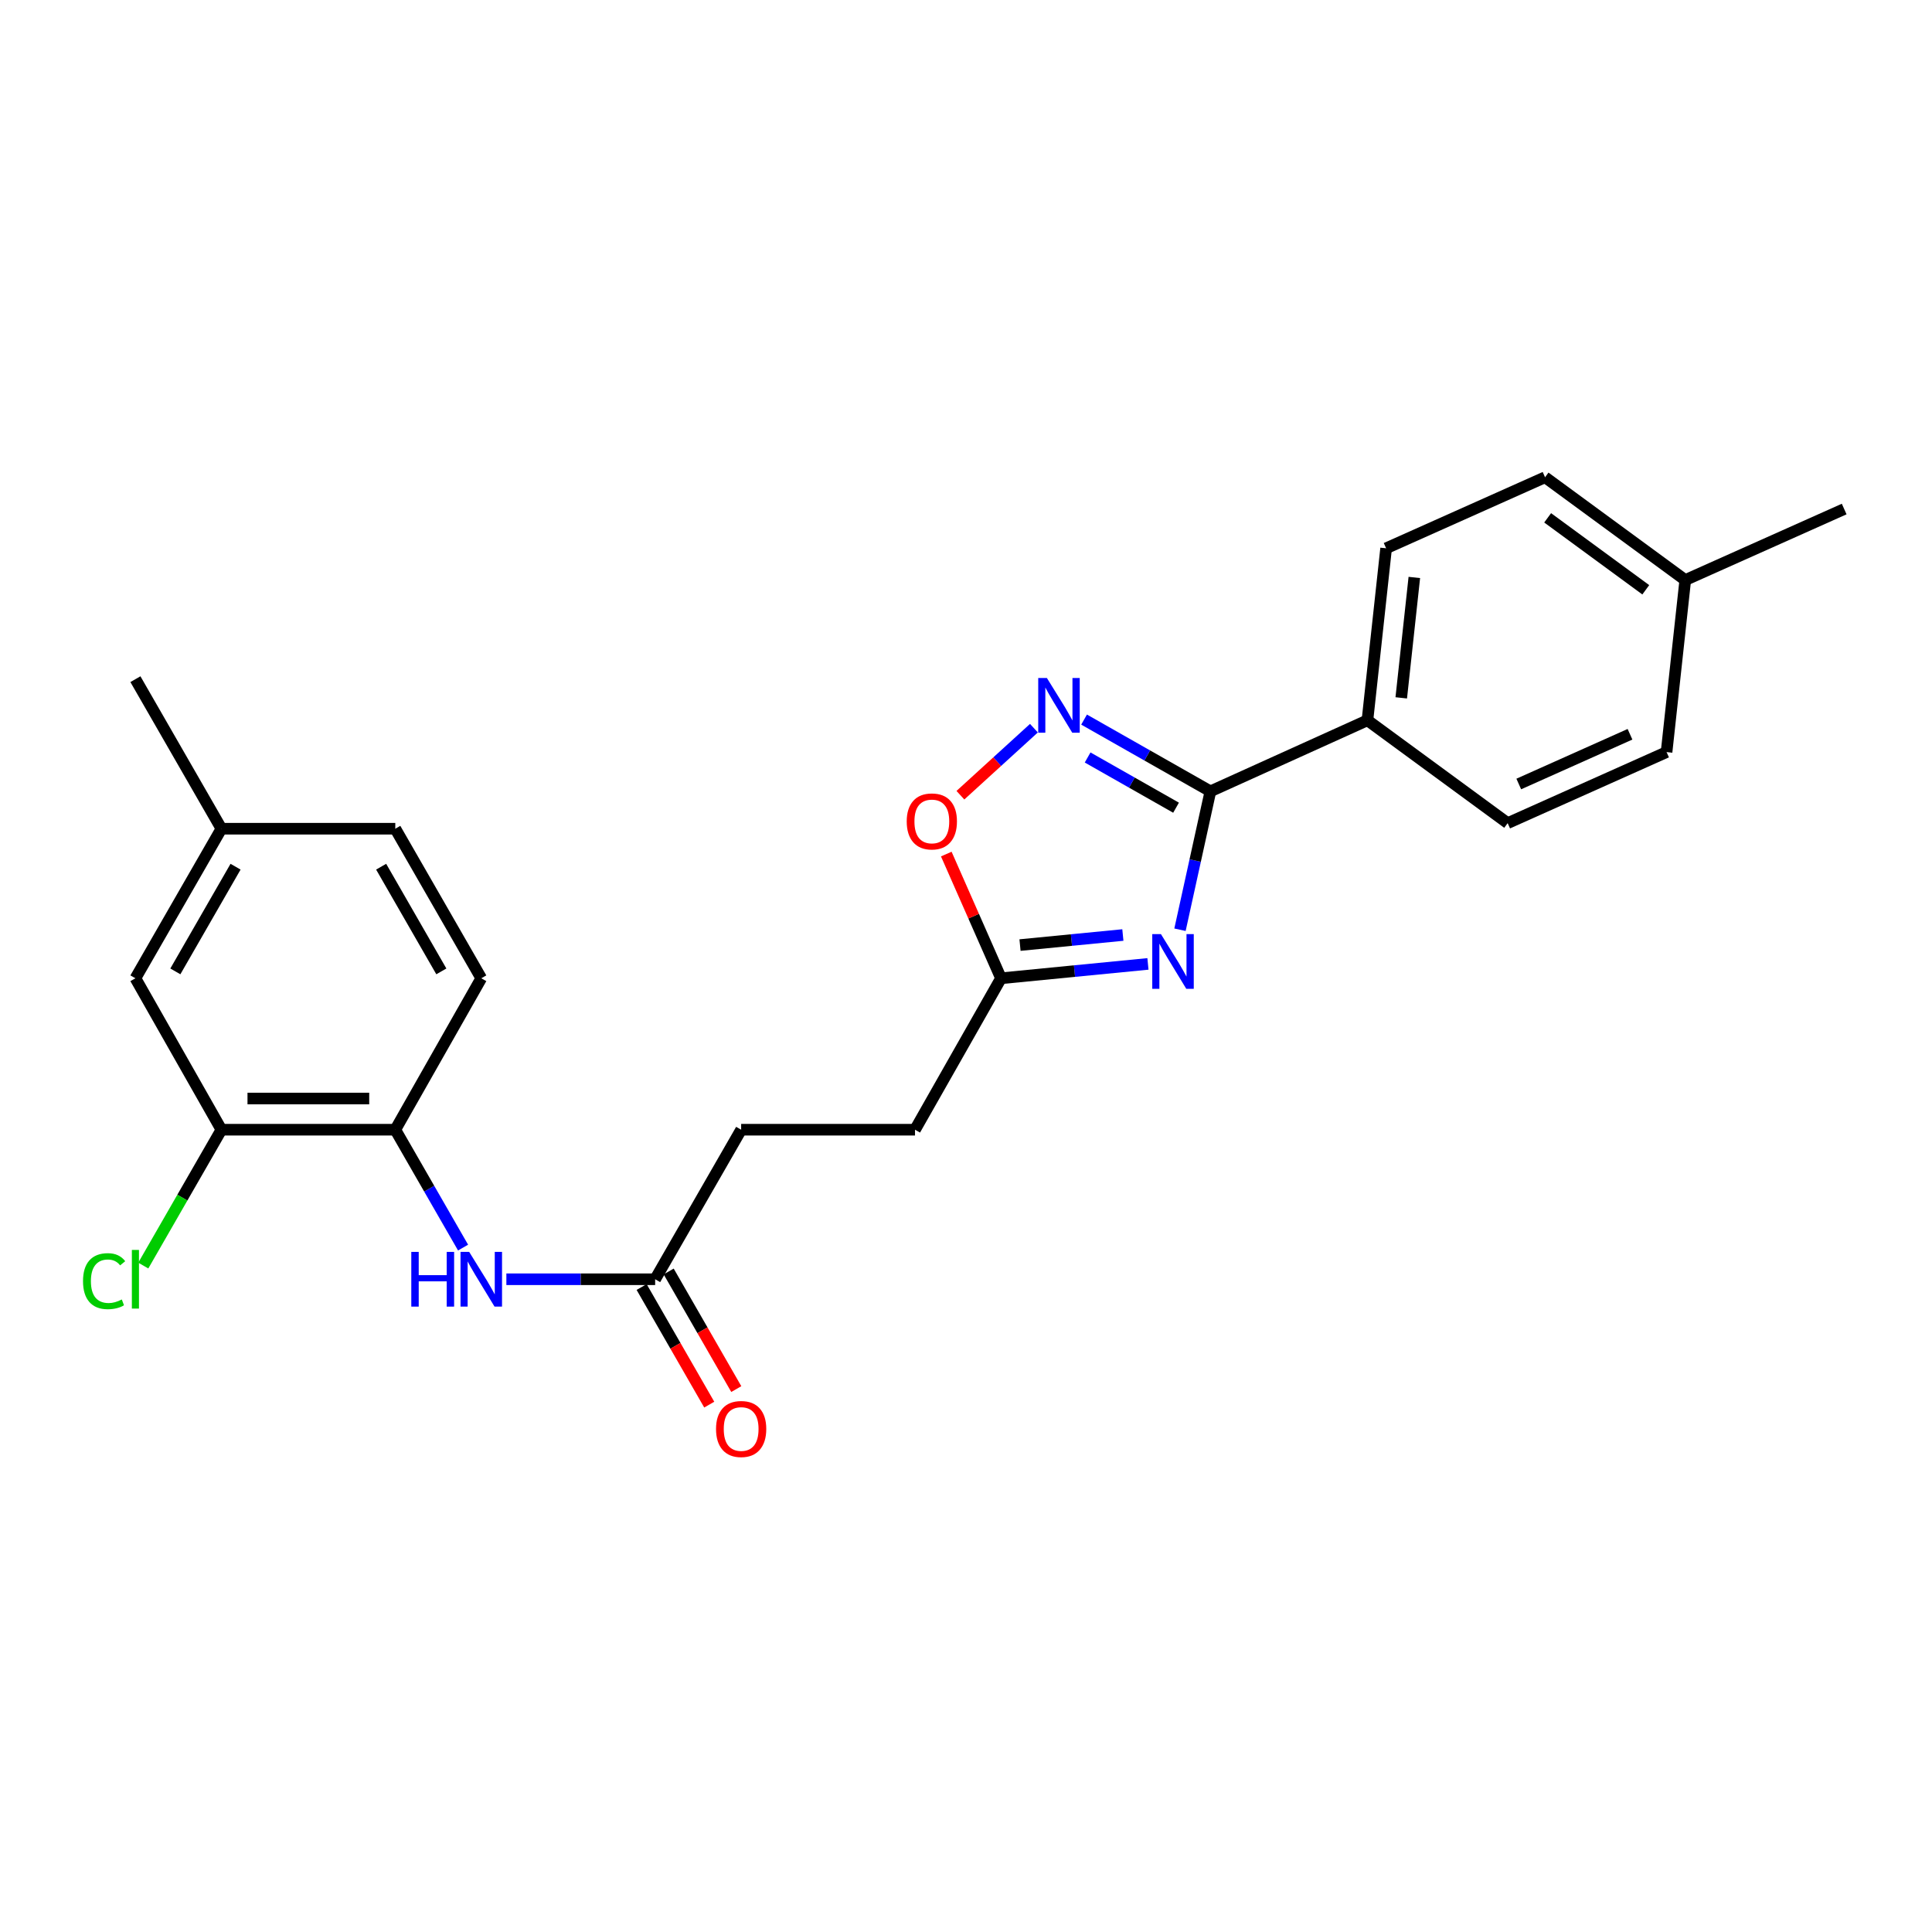 <?xml version='1.0' encoding='iso-8859-1'?>
<svg version='1.1' baseProfile='full'
              xmlns='http://www.w3.org/2000/svg'
                      xmlns:rdkit='http://www.rdkit.org/xml'
                      xmlns:xlink='http://www.w3.org/1999/xlink'
                  xml:space='preserve'
width='1000px' height='1000px' viewBox='0 0 1000 1000'>
<!-- END OF HEADER -->
<rect style='opacity:1.0;fill:#FFFFFF;stroke:none' width='1000' height='1000' x='0' y='0'> </rect>
<path class='bond-0' d='M 610.758,481.232 L 618.632,445.413' style='fill:none;fill-rule:evenodd;stroke:#0000FF;stroke-width:6px;stroke-linecap:butt;stroke-linejoin:miter;stroke-opacity:1' />
<path class='bond-0' d='M 618.632,445.413 L 626.505,409.595' style='fill:none;fill-rule:evenodd;stroke:#000000;stroke-width:6px;stroke-linecap:butt;stroke-linejoin:miter;stroke-opacity:1' />
<path class='bond-2' d='M 594.174,498.915 L 556.148,502.635' style='fill:none;fill-rule:evenodd;stroke:#0000FF;stroke-width:6px;stroke-linecap:butt;stroke-linejoin:miter;stroke-opacity:1' />
<path class='bond-2' d='M 556.148,502.635 L 518.122,506.355' style='fill:none;fill-rule:evenodd;stroke:#000000;stroke-width:6px;stroke-linecap:butt;stroke-linejoin:miter;stroke-opacity:1' />
<path class='bond-2' d='M 581.194,483.963 L 554.576,486.567' style='fill:none;fill-rule:evenodd;stroke:#0000FF;stroke-width:6px;stroke-linecap:butt;stroke-linejoin:miter;stroke-opacity:1' />
<path class='bond-2' d='M 554.576,486.567 L 527.958,489.171' style='fill:none;fill-rule:evenodd;stroke:#000000;stroke-width:6px;stroke-linecap:butt;stroke-linejoin:miter;stroke-opacity:1' />
<path class='bond-1' d='M 626.505,409.595 L 593.811,391.028' style='fill:none;fill-rule:evenodd;stroke:#000000;stroke-width:6px;stroke-linecap:butt;stroke-linejoin:miter;stroke-opacity:1' />
<path class='bond-1' d='M 593.811,391.028 L 561.117,372.46' style='fill:none;fill-rule:evenodd;stroke:#0000FF;stroke-width:6px;stroke-linecap:butt;stroke-linejoin:miter;stroke-opacity:1' />
<path class='bond-1' d='M 608.724,418.063 L 585.839,405.066' style='fill:none;fill-rule:evenodd;stroke:#000000;stroke-width:6px;stroke-linecap:butt;stroke-linejoin:miter;stroke-opacity:1' />
<path class='bond-1' d='M 585.839,405.066 L 562.953,392.069' style='fill:none;fill-rule:evenodd;stroke:#0000FF;stroke-width:6px;stroke-linecap:butt;stroke-linejoin:miter;stroke-opacity:1' />
<path class='bond-8' d='M 626.505,409.595 L 707.784,372.821' style='fill:none;fill-rule:evenodd;stroke:#000000;stroke-width:6px;stroke-linecap:butt;stroke-linejoin:miter;stroke-opacity:1' />
<path class='bond-24' d='M 535.157,376.904 L 516.131,394.252' style='fill:none;fill-rule:evenodd;stroke:#0000FF;stroke-width:6px;stroke-linecap:butt;stroke-linejoin:miter;stroke-opacity:1' />
<path class='bond-24' d='M 516.131,394.252 L 497.104,411.601' style='fill:none;fill-rule:evenodd;stroke:#FF0000;stroke-width:6px;stroke-linecap:butt;stroke-linejoin:miter;stroke-opacity:1' />
<path class='bond-3' d='M 518.122,506.355 L 503.959,474.21' style='fill:none;fill-rule:evenodd;stroke:#000000;stroke-width:6px;stroke-linecap:butt;stroke-linejoin:miter;stroke-opacity:1' />
<path class='bond-3' d='M 503.959,474.21 L 489.797,442.065' style='fill:none;fill-rule:evenodd;stroke:#FF0000;stroke-width:6px;stroke-linecap:butt;stroke-linejoin:miter;stroke-opacity:1' />
<path class='bond-14' d='M 518.122,506.355 L 473.607,584.737' style='fill:none;fill-rule:evenodd;stroke:#000000;stroke-width:6px;stroke-linecap:butt;stroke-linejoin:miter;stroke-opacity:1' />
<path class='bond-4' d='M 262.098,662.141 L 300.601,662.141' style='fill:none;fill-rule:evenodd;stroke:#0000FF;stroke-width:6px;stroke-linecap:butt;stroke-linejoin:miter;stroke-opacity:1' />
<path class='bond-4' d='M 300.601,662.141 L 339.105,662.141' style='fill:none;fill-rule:evenodd;stroke:#000000;stroke-width:6px;stroke-linecap:butt;stroke-linejoin:miter;stroke-opacity:1' />
<path class='bond-5' d='M 239.683,645.749 L 222.143,615.243' style='fill:none;fill-rule:evenodd;stroke:#0000FF;stroke-width:6px;stroke-linecap:butt;stroke-linejoin:miter;stroke-opacity:1' />
<path class='bond-5' d='M 222.143,615.243 L 204.603,584.737' style='fill:none;fill-rule:evenodd;stroke:#000000;stroke-width:6px;stroke-linecap:butt;stroke-linejoin:miter;stroke-opacity:1' />
<path class='bond-6' d='M 204.603,584.737 L 114.606,584.737' style='fill:none;fill-rule:evenodd;stroke:#000000;stroke-width:6px;stroke-linecap:butt;stroke-linejoin:miter;stroke-opacity:1' />
<path class='bond-6' d='M 191.103,568.592 L 128.105,568.592' style='fill:none;fill-rule:evenodd;stroke:#000000;stroke-width:6px;stroke-linecap:butt;stroke-linejoin:miter;stroke-opacity:1' />
<path class='bond-11' d='M 204.603,584.737 L 249.108,506.355' style='fill:none;fill-rule:evenodd;stroke:#000000;stroke-width:6px;stroke-linecap:butt;stroke-linejoin:miter;stroke-opacity:1' />
<path class='bond-9' d='M 114.606,584.737 L 70.091,506.355' style='fill:none;fill-rule:evenodd;stroke:#000000;stroke-width:6px;stroke-linecap:butt;stroke-linejoin:miter;stroke-opacity:1' />
<path class='bond-15' d='M 114.606,584.737 L 94.385,619.898' style='fill:none;fill-rule:evenodd;stroke:#000000;stroke-width:6px;stroke-linecap:butt;stroke-linejoin:miter;stroke-opacity:1' />
<path class='bond-15' d='M 94.385,619.898 L 74.164,655.06' style='fill:none;fill-rule:evenodd;stroke:#00CC00;stroke-width:6px;stroke-linecap:butt;stroke-linejoin:miter;stroke-opacity:1' />
<path class='bond-7' d='M 339.105,662.141 L 383.619,584.737' style='fill:none;fill-rule:evenodd;stroke:#000000;stroke-width:6px;stroke-linecap:butt;stroke-linejoin:miter;stroke-opacity:1' />
<path class='bond-10' d='M 332.107,666.165 L 349.606,696.599' style='fill:none;fill-rule:evenodd;stroke:#000000;stroke-width:6px;stroke-linecap:butt;stroke-linejoin:miter;stroke-opacity:1' />
<path class='bond-10' d='M 349.606,696.599 L 367.104,727.034' style='fill:none;fill-rule:evenodd;stroke:#FF0000;stroke-width:6px;stroke-linecap:butt;stroke-linejoin:miter;stroke-opacity:1' />
<path class='bond-10' d='M 346.103,658.118 L 363.602,688.552' style='fill:none;fill-rule:evenodd;stroke:#000000;stroke-width:6px;stroke-linecap:butt;stroke-linejoin:miter;stroke-opacity:1' />
<path class='bond-10' d='M 363.602,688.552 L 381.1,718.987' style='fill:none;fill-rule:evenodd;stroke:#FF0000;stroke-width:6px;stroke-linecap:butt;stroke-linejoin:miter;stroke-opacity:1' />
<path class='bond-12' d='M 707.784,372.821 L 717.453,283.793' style='fill:none;fill-rule:evenodd;stroke:#000000;stroke-width:6px;stroke-linecap:butt;stroke-linejoin:miter;stroke-opacity:1' />
<path class='bond-12' d='M 725.285,361.21 L 732.053,298.89' style='fill:none;fill-rule:evenodd;stroke:#000000;stroke-width:6px;stroke-linecap:butt;stroke-linejoin:miter;stroke-opacity:1' />
<path class='bond-13' d='M 707.784,372.821 L 780.363,426.054' style='fill:none;fill-rule:evenodd;stroke:#000000;stroke-width:6px;stroke-linecap:butt;stroke-linejoin:miter;stroke-opacity:1' />
<path class='bond-26' d='M 70.091,506.355 L 114.606,428.942' style='fill:none;fill-rule:evenodd;stroke:#000000;stroke-width:6px;stroke-linecap:butt;stroke-linejoin:miter;stroke-opacity:1' />
<path class='bond-26' d='M 90.764,502.791 L 121.924,448.601' style='fill:none;fill-rule:evenodd;stroke:#000000;stroke-width:6px;stroke-linecap:butt;stroke-linejoin:miter;stroke-opacity:1' />
<path class='bond-18' d='M 249.108,506.355 L 204.603,428.942' style='fill:none;fill-rule:evenodd;stroke:#000000;stroke-width:6px;stroke-linecap:butt;stroke-linejoin:miter;stroke-opacity:1' />
<path class='bond-18' d='M 228.436,502.789 L 197.282,448.6' style='fill:none;fill-rule:evenodd;stroke:#000000;stroke-width:6px;stroke-linecap:butt;stroke-linejoin:miter;stroke-opacity:1' />
<path class='bond-20' d='M 717.453,283.793 L 799.719,247.028' style='fill:none;fill-rule:evenodd;stroke:#000000;stroke-width:6px;stroke-linecap:butt;stroke-linejoin:miter;stroke-opacity:1' />
<path class='bond-19' d='M 780.363,426.054 L 862.611,389.28' style='fill:none;fill-rule:evenodd;stroke:#000000;stroke-width:6px;stroke-linecap:butt;stroke-linejoin:miter;stroke-opacity:1' />
<path class='bond-19' d='M 786.111,405.799 L 843.684,380.057' style='fill:none;fill-rule:evenodd;stroke:#000000;stroke-width:6px;stroke-linecap:butt;stroke-linejoin:miter;stroke-opacity:1' />
<path class='bond-16' d='M 473.607,584.737 L 383.619,584.737' style='fill:none;fill-rule:evenodd;stroke:#000000;stroke-width:6px;stroke-linecap:butt;stroke-linejoin:miter;stroke-opacity:1' />
<path class='bond-17' d='M 114.606,428.942 L 204.603,428.942' style='fill:none;fill-rule:evenodd;stroke:#000000;stroke-width:6px;stroke-linecap:butt;stroke-linejoin:miter;stroke-opacity:1' />
<path class='bond-22' d='M 114.606,428.942 L 70.091,351.537' style='fill:none;fill-rule:evenodd;stroke:#000000;stroke-width:6px;stroke-linecap:butt;stroke-linejoin:miter;stroke-opacity:1' />
<path class='bond-21' d='M 862.611,389.28 L 872.289,300.233' style='fill:none;fill-rule:evenodd;stroke:#000000;stroke-width:6px;stroke-linecap:butt;stroke-linejoin:miter;stroke-opacity:1' />
<path class='bond-25' d='M 799.719,247.028 L 872.289,300.233' style='fill:none;fill-rule:evenodd;stroke:#000000;stroke-width:6px;stroke-linecap:butt;stroke-linejoin:miter;stroke-opacity:1' />
<path class='bond-25' d='M 801.059,268.029 L 851.857,305.273' style='fill:none;fill-rule:evenodd;stroke:#000000;stroke-width:6px;stroke-linecap:butt;stroke-linejoin:miter;stroke-opacity:1' />
<path class='bond-23' d='M 872.289,300.233 L 954.545,263.478' style='fill:none;fill-rule:evenodd;stroke:#000000;stroke-width:6px;stroke-linecap:butt;stroke-linejoin:miter;stroke-opacity:1' />
<path  class='atom-0' d='M 600.89 483.486
L 610.17 498.486
Q 611.09 499.966, 612.57 502.646
Q 614.05 505.326, 614.13 505.486
L 614.13 483.486
L 617.89 483.486
L 617.89 511.806
L 614.01 511.806
L 604.05 495.406
Q 602.89 493.486, 601.65 491.286
Q 600.45 489.086, 600.09 488.406
L 600.09 511.806
L 596.41 511.806
L 596.41 483.486
L 600.89 483.486
' fill='#0000FF'/>
<path  class='atom-2' d='M 541.864 350.921
L 551.144 365.921
Q 552.064 367.401, 553.544 370.081
Q 555.024 372.761, 555.104 372.921
L 555.104 350.921
L 558.864 350.921
L 558.864 379.241
L 554.984 379.241
L 545.024 362.841
Q 543.864 360.921, 542.624 358.721
Q 541.424 356.521, 541.064 355.841
L 541.064 379.241
L 537.384 379.241
L 537.384 350.921
L 541.864 350.921
' fill='#0000FF'/>
<path  class='atom-4' d='M 469.316 425.165
Q 469.316 418.365, 472.676 414.565
Q 476.036 410.765, 482.316 410.765
Q 488.596 410.765, 491.956 414.565
Q 495.316 418.365, 495.316 425.165
Q 495.316 432.045, 491.916 435.965
Q 488.516 439.845, 482.316 439.845
Q 476.076 439.845, 472.676 435.965
Q 469.316 432.085, 469.316 425.165
M 482.316 436.645
Q 486.636 436.645, 488.956 433.765
Q 491.316 430.845, 491.316 425.165
Q 491.316 419.605, 488.956 416.805
Q 486.636 413.965, 482.316 413.965
Q 477.996 413.965, 475.636 416.765
Q 473.316 419.565, 473.316 425.165
Q 473.316 430.885, 475.636 433.765
Q 477.996 436.645, 482.316 436.645
' fill='#FF0000'/>
<path  class='atom-5' d='M 212.888 647.981
L 216.728 647.981
L 216.728 660.021
L 231.208 660.021
L 231.208 647.981
L 235.048 647.981
L 235.048 676.301
L 231.208 676.301
L 231.208 663.221
L 216.728 663.221
L 216.728 676.301
L 212.888 676.301
L 212.888 647.981
' fill='#0000FF'/>
<path  class='atom-5' d='M 242.848 647.981
L 252.128 662.981
Q 253.048 664.461, 254.528 667.141
Q 256.008 669.821, 256.088 669.981
L 256.088 647.981
L 259.848 647.981
L 259.848 676.301
L 255.968 676.301
L 246.008 659.901
Q 244.848 657.981, 243.608 655.781
Q 242.408 653.581, 242.048 652.901
L 242.048 676.301
L 238.368 676.301
L 238.368 647.981
L 242.848 647.981
' fill='#0000FF'/>
<path  class='atom-11' d='M 370.619 739.643
Q 370.619 732.843, 373.979 729.043
Q 377.339 725.243, 383.619 725.243
Q 389.899 725.243, 393.259 729.043
Q 396.619 732.843, 396.619 739.643
Q 396.619 746.523, 393.219 750.443
Q 389.819 754.323, 383.619 754.323
Q 377.379 754.323, 373.979 750.443
Q 370.619 746.563, 370.619 739.643
M 383.619 751.123
Q 387.939 751.123, 390.259 748.243
Q 392.619 745.323, 392.619 739.643
Q 392.619 734.083, 390.259 731.283
Q 387.939 728.443, 383.619 728.443
Q 379.299 728.443, 376.939 731.243
Q 374.619 734.043, 374.619 739.643
Q 374.619 745.363, 376.939 748.243
Q 379.299 751.123, 383.619 751.123
' fill='#FF0000'/>
<path  class='atom-16' d='M 42.971 663.121
Q 42.971 656.081, 46.251 652.401
Q 49.571 648.681, 55.851 648.681
Q 61.691 648.681, 64.811 652.801
L 62.171 654.961
Q 59.891 651.961, 55.851 651.961
Q 51.571 651.961, 49.291 654.841
Q 47.051 657.681, 47.051 663.121
Q 47.051 668.721, 49.371 671.601
Q 51.731 674.481, 56.291 674.481
Q 59.411 674.481, 63.051 672.601
L 64.171 675.601
Q 62.691 676.561, 60.451 677.121
Q 58.211 677.681, 55.731 677.681
Q 49.571 677.681, 46.251 673.921
Q 42.971 670.161, 42.971 663.121
' fill='#00CC00'/>
<path  class='atom-16' d='M 68.251 646.961
L 71.931 646.961
L 71.931 677.321
L 68.251 677.321
L 68.251 646.961
' fill='#00CC00'/>
</svg>
